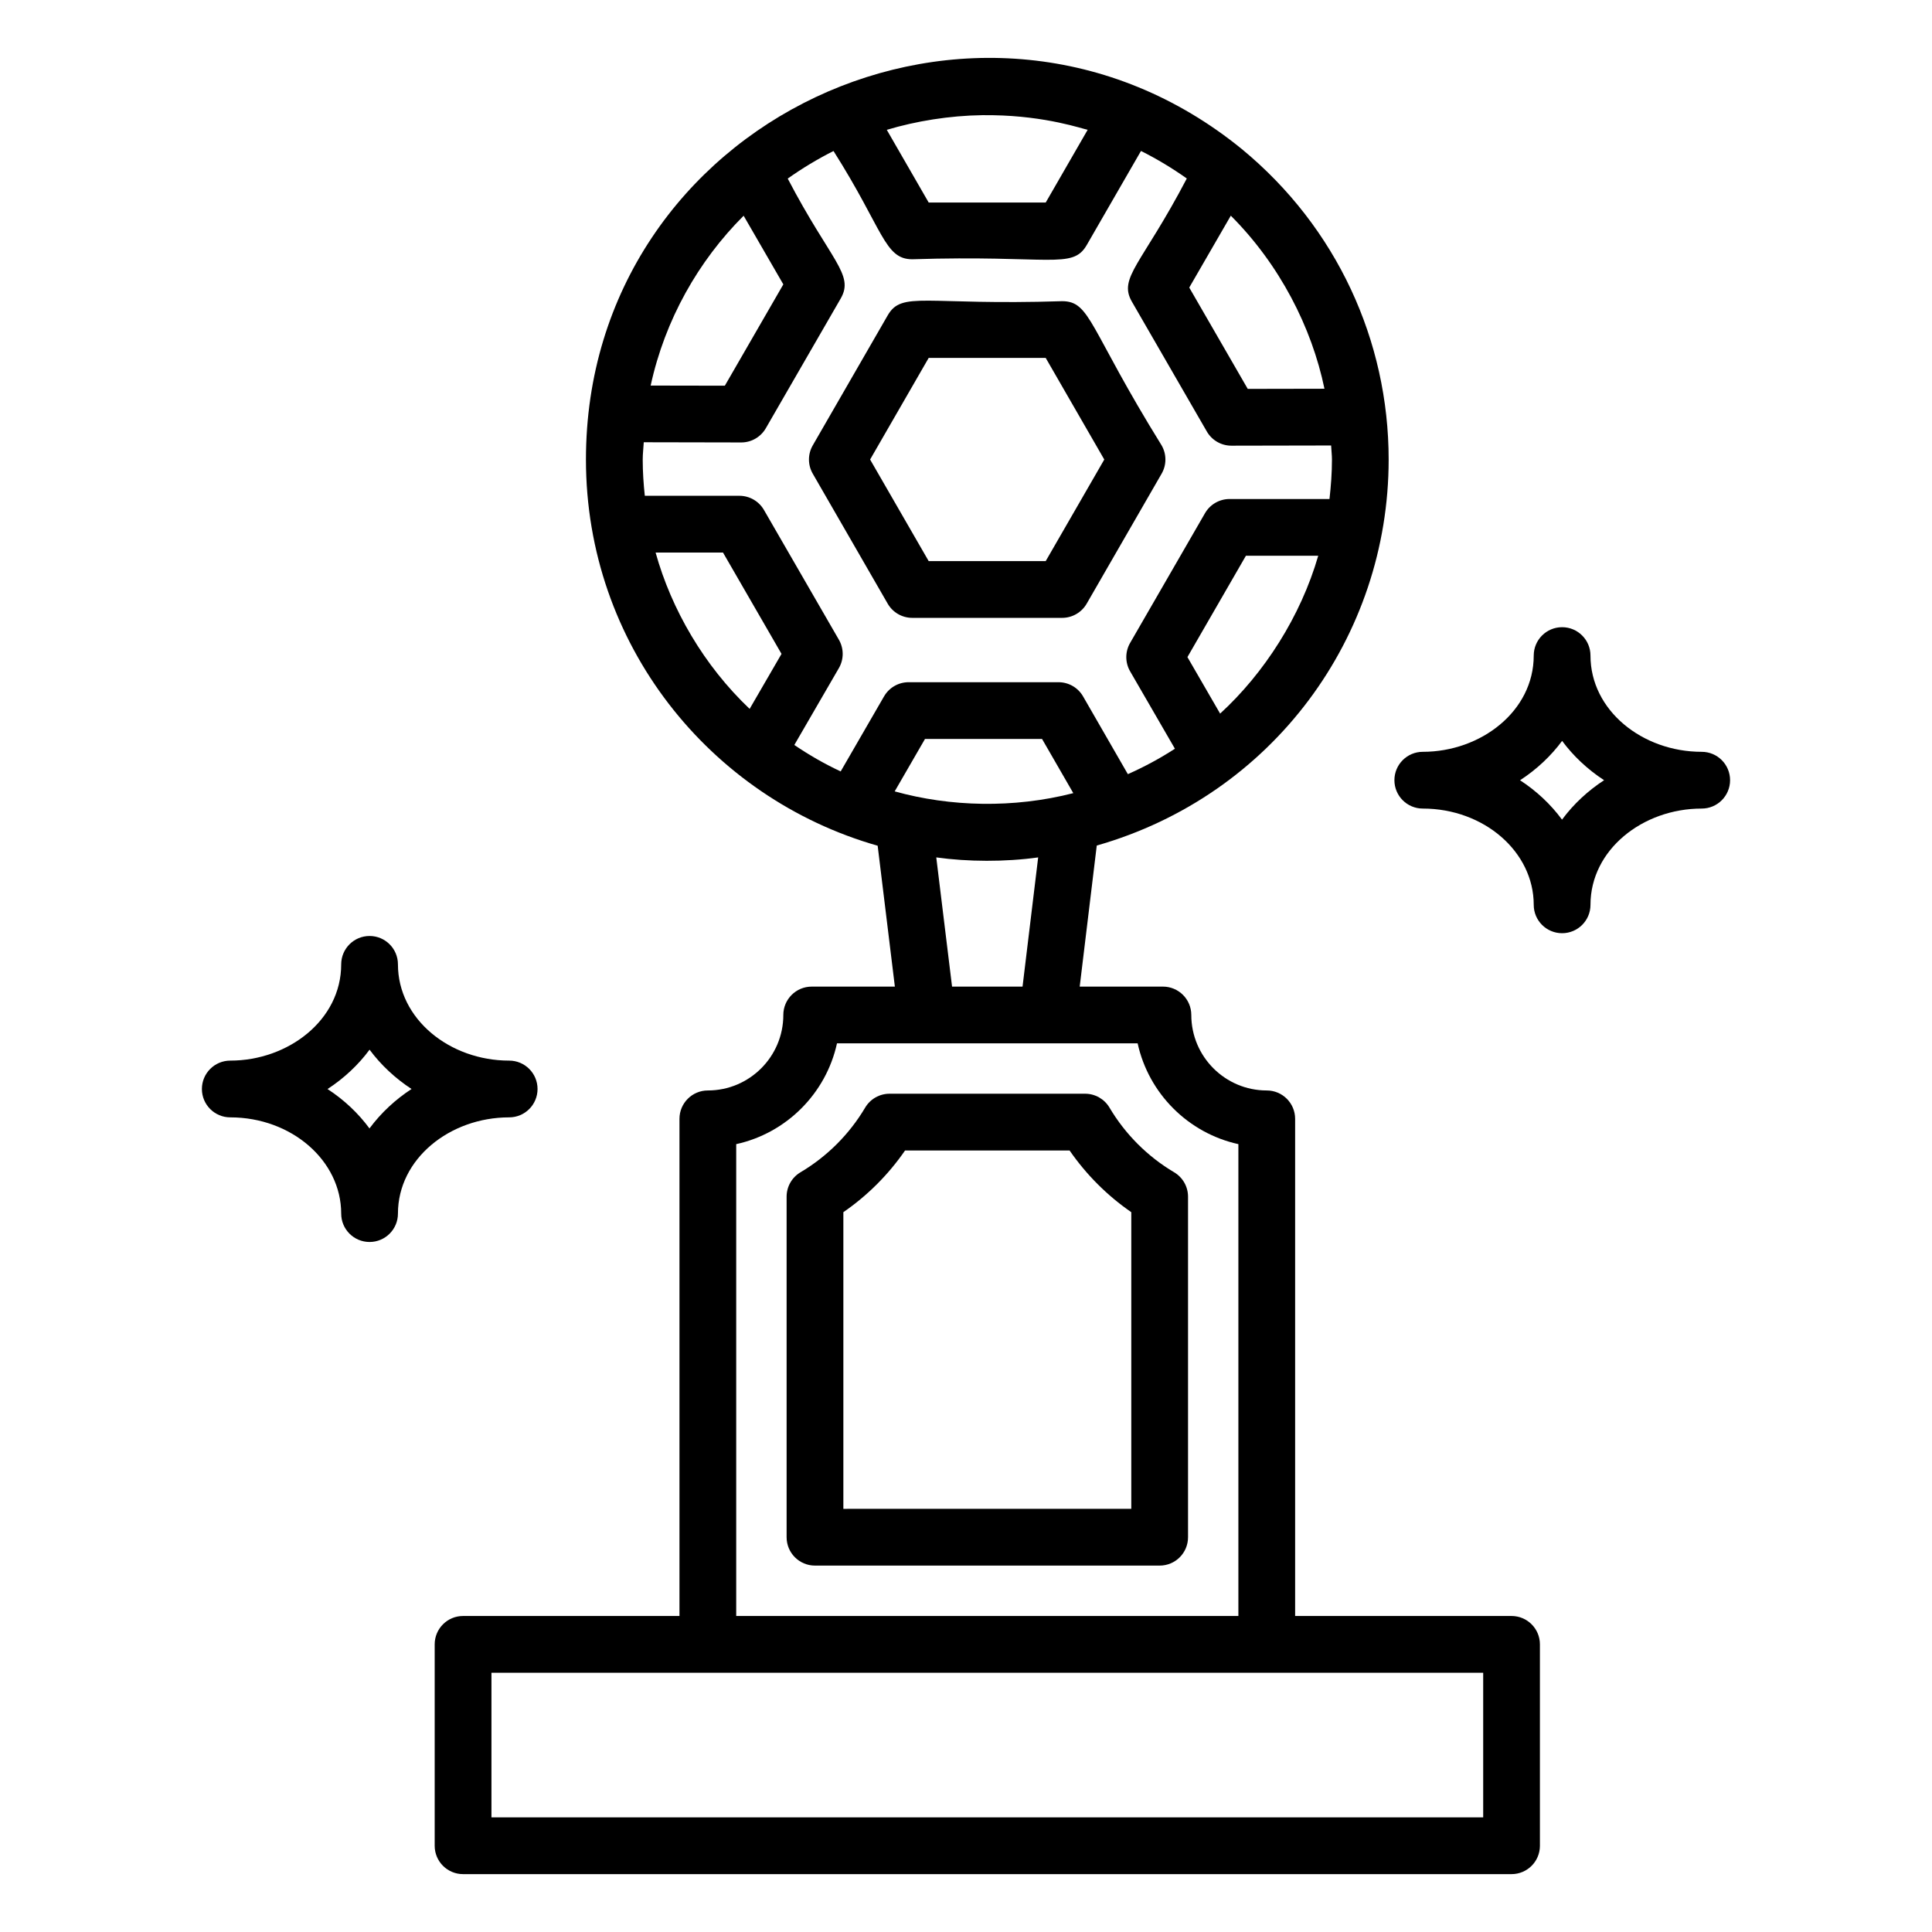 <?xml version="1.0" encoding="UTF-8"?>
<!-- Uploaded to: ICON Repo, www.svgrepo.com, Generator: ICON Repo Mixer Tools -->
<svg fill="#000000" width="800px" height="800px" version="1.1" viewBox="144 144 512 512" xmlns="http://www.w3.org/2000/svg">
 <g>
  <path d="m234.42 465.62c0 4.152 3.363 7.519 7.519 7.519s7.519-3.367 7.519-7.519c0-14.523 13.75-25.508 29.477-25.508 4.156 0 7.519-3.367 7.519-7.519s-3.363-7.519-7.519-7.519c-15.789 0-29.477-11.039-29.477-25.508 0-4.152-3.363-7.519-7.519-7.519s-7.519 3.367-7.519 7.519c0 14.766-14.047 25.508-29.395 25.508-4.156 0-7.519 3.367-7.519 7.519s3.363 7.519 7.519 7.519c16.207 0.004 29.395 11.441 29.395 25.508zm7.519-43.445c3.004 4.055 6.844 7.629 11.125 10.418-4.242 2.766-8.066 6.293-11.148 10.453-2.988-4.059-6.762-7.602-11.117-10.438 4.34-2.824 8.172-6.41 11.141-10.434z"/>
  <path d="m351.59 412.98c0 11.031-8.973 20.004-20.004 20.004-4.156 0-7.519 3.367-7.519 7.519v131.75h-57.352c-4.156 0-7.519 3.363-7.519 7.519v53.371c0 4.156 3.363 7.519 7.519 7.519h277.86c4.156 0 7.519-3.363 7.519-7.519v-53.371c0-4.156-3.363-7.519-7.519-7.519h-57.352v-131.75c0-4.152-3.363-7.519-7.519-7.519-11.023 0-19.996-8.973-19.996-20.004 0-4.152-3.363-7.519-7.519-7.519h-22.055l4.519-37.383c46.672-13.328 77.355-55.355 77.355-102.29 0-31.465-13.773-61.566-38.906-82.281-69.438-56.578-173.82-7.551-173.82 82.281 0 48.91 32.797 89.664 77.309 102.34l4.559 37.336h-22.043c-4.156 0-7.519 3.367-7.519 7.519zm185.47 174.31v38.332h-262.82v-38.332h262.82zm-43.715-296.01c-4.664 16.105-14.309 31.125-26 41.832l-8.664-14.977 15.5-26.859h19.164zm-23.168-90.125c12.934 12.934 21.438 29.559 24.82 45.863l-20.332 0.039-15.5-26.852zm-65.809-26.637c0.926-0.012 1.848-0.004 2.773 0.012 14.262 0.23 23.746 3.637 25.102 3.863l-11.117 19.281h-31.012l-11.105-19.266c7.727-2.32 16.59-3.769 25.359-3.891zm-63.297 26.652 10.52 18.191-15.5 26.852-19.66-0.035c3.785-17.434 12.652-33.043 24.641-45.008zm1.59 130.69c-12.051-11.434-20.707-26.277-24.922-41.43h17.863l15.508 26.855zm35.621-3.316-11.496 19.891c-4.262-1.996-8.363-4.336-12.281-7.012l11.801-20.359c1.352-2.328 1.352-5.199 0.008-7.531l-19.855-34.383c-1.344-2.328-3.824-3.762-6.512-3.762h-25.066c-0.332-3.109-0.555-6.277-0.555-9.609 0-1.555 0.203-3.055 0.277-4.578l25.816 0.051h0.016c2.688 0 5.168-1.434 6.512-3.762l19.848-34.383c3.68-6.375-2.648-9.973-14.039-31.781 3.867-2.742 7.922-5.191 12.133-7.309 13.227 20.855 13.469 28.688 20.883 28.688 36.445-1.168 42.434 2.793 46.219-3.762l14.383-24.941c4.227 2.121 8.281 4.566 12.141 7.297-11.941 22.805-18.234 26.273-14.543 32.664l19.848 34.383c1.344 2.328 3.824 3.762 6.512 3.762h0.016l26.414-0.051c0.051 1.238 0.219 2.516 0.219 3.727 0 3.543-0.266 7.023-0.656 10.457h-26.477c-2.688 0-5.168 1.434-6.512 3.762l-19.848 34.383c-1.344 2.328-1.344 5.199 0.008 7.527l11.867 20.504c-3.973 2.574-8.141 4.82-12.469 6.742l-11.867-20.602c-1.336-2.332-3.824-3.766-6.512-3.766h-39.707c-2.699-0.004-5.18 1.426-6.523 3.754zm2.82 25.18 8.031-13.898h31.02l8.281 14.363c-15.848 4.066-32.609 3.633-47.332-0.465zm38.023 17.496-4.141 34.238h-18.68l-4.184-34.238c8.301 1.168 18.27 1.23 27.004 0zm-29.484 49.277h55.844c2.914 13.301 13.402 23.793 26.699 26.711v125.04h-133.08v-125.04c13.301-2.918 23.793-13.414 26.707-26.711h23.828z"/>
  <path d="m352.46 461.13v90.25c0 4.156 3.363 7.519 7.519 7.519h91.344c4.156 0 7.519-3.363 7.519-7.519v-90.246c0-2.656-1.402-5.117-3.695-6.473-7.019-4.156-12.945-10.078-17.117-17.125-1.352-2.285-3.812-3.688-6.469-3.688h-51.82c-2.656 0-5.117 1.402-6.469 3.688-4.172 7.039-10.09 12.957-17.125 17.125-2.285 1.352-3.688 3.809-3.688 6.469zm15.039 4.109c6.387-4.402 11.949-9.961 16.352-16.352h43.598c4.414 6.394 9.973 11.953 16.352 16.355v78.613l-76.301 0.004z"/>
  <path d="m425.47 307.74c2.688 0 5.168-1.434 6.512-3.762l19.855-34.441c1.344-2.324 1.344-5.188 0-7.512-19.324-31.18-18.801-38.207-26.371-38.207-36.445 1.168-42.434-2.793-46.219 3.762l-19.855 34.445c-1.344 2.324-1.344 5.188 0 7.512l19.855 34.441c1.344 2.328 3.824 3.762 6.512 3.762zm-50.883-41.961 15.523-26.926h31.012l15.523 26.926-15.523 26.922h-31.012z"/>
  <path d="m594.97 343.24c-15.762 0-29.477-11.004-29.477-25.508 0-4.152-3.363-7.519-7.519-7.519s-7.519 3.367-7.519 7.519c0 14.73-13.992 25.508-29.402 25.508-4.156 0-7.519 3.367-7.519 7.519 0 4.152 3.363 7.519 7.519 7.519 16.215 0 29.402 11.445 29.402 25.512 0 4.152 3.363 7.519 7.519 7.519s7.519-3.367 7.519-7.519c0-14.562 13.793-25.512 29.477-25.512 4.156 0 7.519-3.367 7.519-7.519 0-4.152-3.363-7.519-7.519-7.519zm-37.016 17.973c-2.988-4.059-6.762-7.598-11.125-10.438 4.449-2.891 8.242-6.496 11.148-10.43 2.887 3.894 6.629 7.488 11.125 10.418-4.184 2.723-8.062 6.266-11.148 10.449z"/>
 </g>
</svg>
